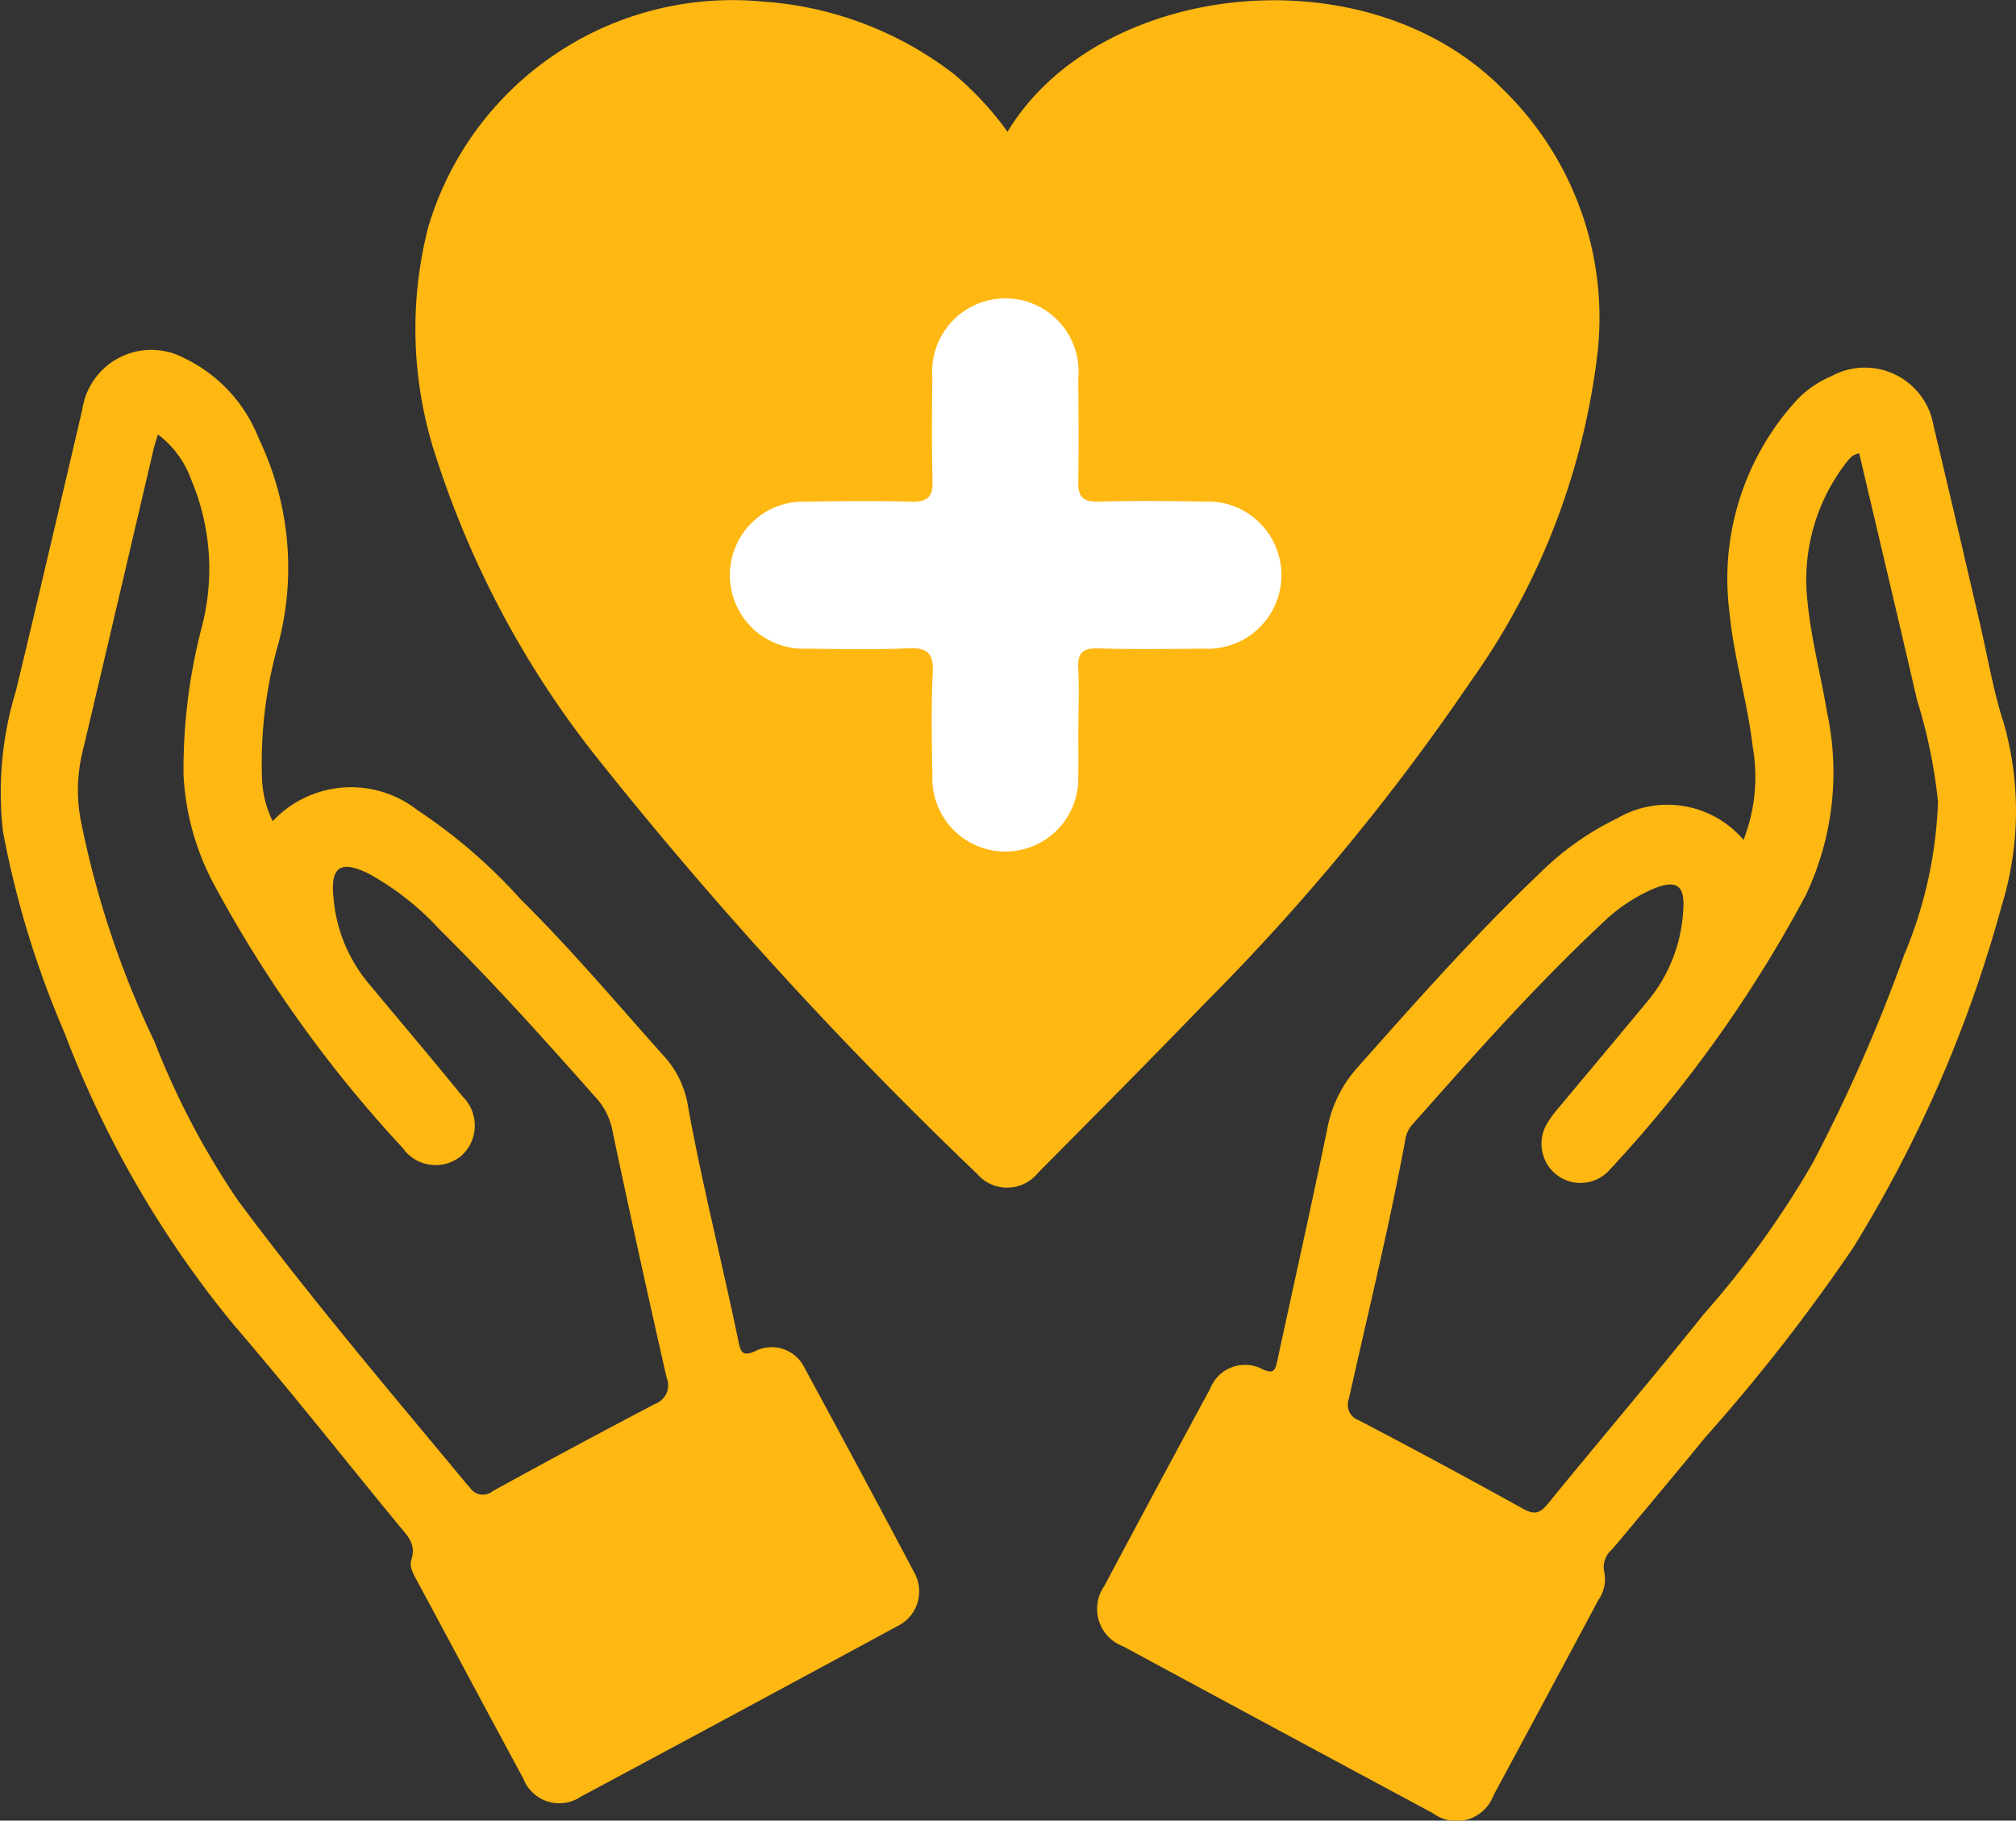 <svg id="Raggruppa_833" data-name="Raggruppa 833" xmlns="http://www.w3.org/2000/svg" xmlns:xlink="http://www.w3.org/1999/xlink" width="52.301" height="47.229" viewBox="0 0 52.301 47.229">
  <rect x="0" y="0" width="52.301" height="47.229" fill="#333333" stroke="none"/>
  <defs>
    <clipPath id="clip-path">
      <rect id="Rettangolo_522" data-name="Rettangolo 522" width="52.301" height="47.229" fill="#ffb711"/>
    </clipPath>
  </defs>
  <g id="Raggruppa_832" data-name="Raggruppa 832" clip-path="url(#clip-path)">
    <path id="Tracciato_3052" data-name="Tracciato 3052" d="M23.711,81.363q-1.4-2.646-2.829-5.275a.947.947,0,0,0-1.285-.456c-.321.147-.379.04-.436-.236-.419-2.028-.934-4.036-1.305-6.074a2.527,2.527,0,0,0-.574-1.276c-1.242-1.385-2.438-2.811-3.763-4.12A13.973,13.973,0,0,0,10.829,61.6a2.79,2.79,0,0,0-3.755.287,2.748,2.748,0,0,1-.276-1.1,11.3,11.3,0,0,1,.43-3.527,7.735,7.735,0,0,0-.515-5.3,3.876,3.876,0,0,0-1.951-2.094,1.809,1.809,0,0,0-2.626,1.339C1.564,53.642,1,56.073.415,58.5a9.009,9.009,0,0,0-.338,3.655,24.635,24.635,0,0,0,1.6,5.23,26.9,26.9,0,0,0,4.379,7.557c1.462,1.7,2.851,3.46,4.274,5.192.219.266.482.5.341.915-.061.181.063.383.157.559.915,1.7,1.826,3.411,2.747,5.112a1,1,0,0,0,1.494.472q4.109-2.2,8.207-4.421a1,1,0,0,0,.433-1.409m-11.535-2.2c-2.034-2.452-4.1-4.881-6-7.435A20.627,20.627,0,0,1,4.01,67.611,24.228,24.228,0,0,1,2.087,61.82a4.2,4.2,0,0,1,.041-1.678c.626-2.637,1.24-5.277,1.859-7.916.027-.114.066-.225.11-.373a2.583,2.583,0,0,1,.867,1.182,5.965,5.965,0,0,1,.253,3.885,14.672,14.672,0,0,0-.456,3.754,6.714,6.714,0,0,0,.825,2.917,33.064,33.064,0,0,0,4.865,6.777,1.04,1.04,0,0,0,1.531.187,1.054,1.054,0,0,0,.026-1.518c-.817-1.005-1.657-1.992-2.485-2.989a3.975,3.975,0,0,1-.871-2.173c-.085-.807.183-.984.906-.629a7.144,7.144,0,0,1,1.828,1.431c1.431,1.416,2.773,2.914,4.108,4.421a1.754,1.754,0,0,1,.4.845q.676,3.2,1.4,6.38A.511.511,0,0,1,17,77q-2.121,1.112-4.219,2.267a.4.4,0,0,1-.6-.108" transform="translate(0 -40.585)" fill="#ffb711"/>
    <path id="Tracciato_3053" data-name="Tracciato 3053" d="M179,61.334c-.255-.811-.4-1.659-.59-2.489-.4-1.721-.8-3.443-1.211-5.162a1.806,1.806,0,0,0-2.651-1.291,2.634,2.634,0,0,0-.9.621,6.863,6.863,0,0,0-1.741,5.53c.112,1.163.466,2.3.6,3.466a4.486,4.486,0,0,1-.239,2.411,2.592,2.592,0,0,0-3.293-.55,7.4,7.4,0,0,0-1.97,1.393c-1.693,1.608-3.237,3.357-4.786,5.1a3.288,3.288,0,0,0-.755,1.582c-.418,2.012-.865,4.018-1.3,6.027-.045.209-.093.3-.356.189a.972.972,0,0,0-1.379.5q-1.381,2.551-2.743,5.113a1.036,1.036,0,0,0,.484,1.565q4.02,2.172,8.045,4.333a1.023,1.023,0,0,0,1.567-.466q1.366-2.533,2.723-5.072a.934.934,0,0,0,.155-.7.6.6,0,0,1,.2-.61c.813-.97,1.626-1.94,2.428-2.919a47.277,47.277,0,0,0,3.821-4.9,33.657,33.657,0,0,0,3.849-8.851,8.343,8.343,0,0,0,.045-4.82m-2.558,6.043a42.4,42.4,0,0,1-2.386,5.432,24.163,24.163,0,0,1-2.83,3.923c-1.322,1.656-2.7,3.269-4.037,4.911-.2.244-.343.295-.637.132q-2.115-1.173-4.258-2.294a.431.431,0,0,1-.266-.566c.5-2.245,1.05-4.478,1.467-6.74a.74.74,0,0,1,.175-.366c1.6-1.805,3.194-3.607,4.957-5.253a4.384,4.384,0,0,1,1.286-.861c.606-.254.838-.109.788.551a4.021,4.021,0,0,1-.885,2.31c-.777.94-1.563,1.873-2.344,2.81a2.948,2.948,0,0,0-.274.365,1.026,1.026,0,0,0,.2,1.363,1.013,1.013,0,0,0,1.4-.121,33.731,33.731,0,0,0,5.084-7.122,7.418,7.418,0,0,0,.553-4.725c-.16-.961-.414-1.911-.509-2.877a4.97,4.97,0,0,1,1.026-3.643.941.941,0,0,1,.162-.16.6.6,0,0,1,.153-.053c.5,2.142,1.009,4.27,1.5,6.4a13.515,13.515,0,0,1,.543,2.634,11.191,11.191,0,0,1-.866,3.949" transform="translate(-127.036 -42.633)" fill="#ffb711"/>
    <path id="Tracciato_3054" data-name="Tracciato 3054" d="M86.944,2.219c-3.587-3.5-10.433-2.658-12.754,1.2a8.1,8.1,0,0,0-1.393-1.5A9.137,9.137,0,0,0,67.832.04a8.234,8.234,0,0,0-8.67,5.848,10.623,10.623,0,0,0,.225,6.036,24.728,24.728,0,0,0,4.322,7.943A107.94,107.94,0,0,0,73.4,30.45a1.025,1.025,0,0,0,1.573-.017c1.448-1.463,2.9-2.919,4.328-4.4A57.924,57.924,0,0,0,86.2,17.686,18.378,18.378,0,0,0,89.5,9.127a8.264,8.264,0,0,0-2.56-6.908" transform="translate(-48.052 0)" fill="#ffb711"/>
    <path id="Tracciato_3055" data-name="Tracciato 3055" d="M112.434,53.416c0,.435.007.87,0,1.3a1.893,1.893,0,1,1-3.784-.01c-.016-.892-.037-1.786.009-2.676.027-.534-.159-.66-.66-.637-.868.04-1.739.018-2.608.009a1.909,1.909,0,1,1-.025-3.815c.915-.013,1.831-.021,2.745,0,.422.012.556-.13.543-.549-.027-.891-.016-1.784-.006-2.677a1.9,1.9,0,1,1,3.786.031c.006.892.015,1.785,0,2.677-.009.381.11.527.507.517.915-.023,1.83-.016,2.745,0a1.911,1.911,0,1,1,0,3.816c-.915.008-1.831.019-2.745-.006-.392-.011-.527.12-.508.507.025.5.006,1.006.005,1.51" transform="translate(-84.46 -34.575)" fill="#fff"/>
  </g>
</svg>
